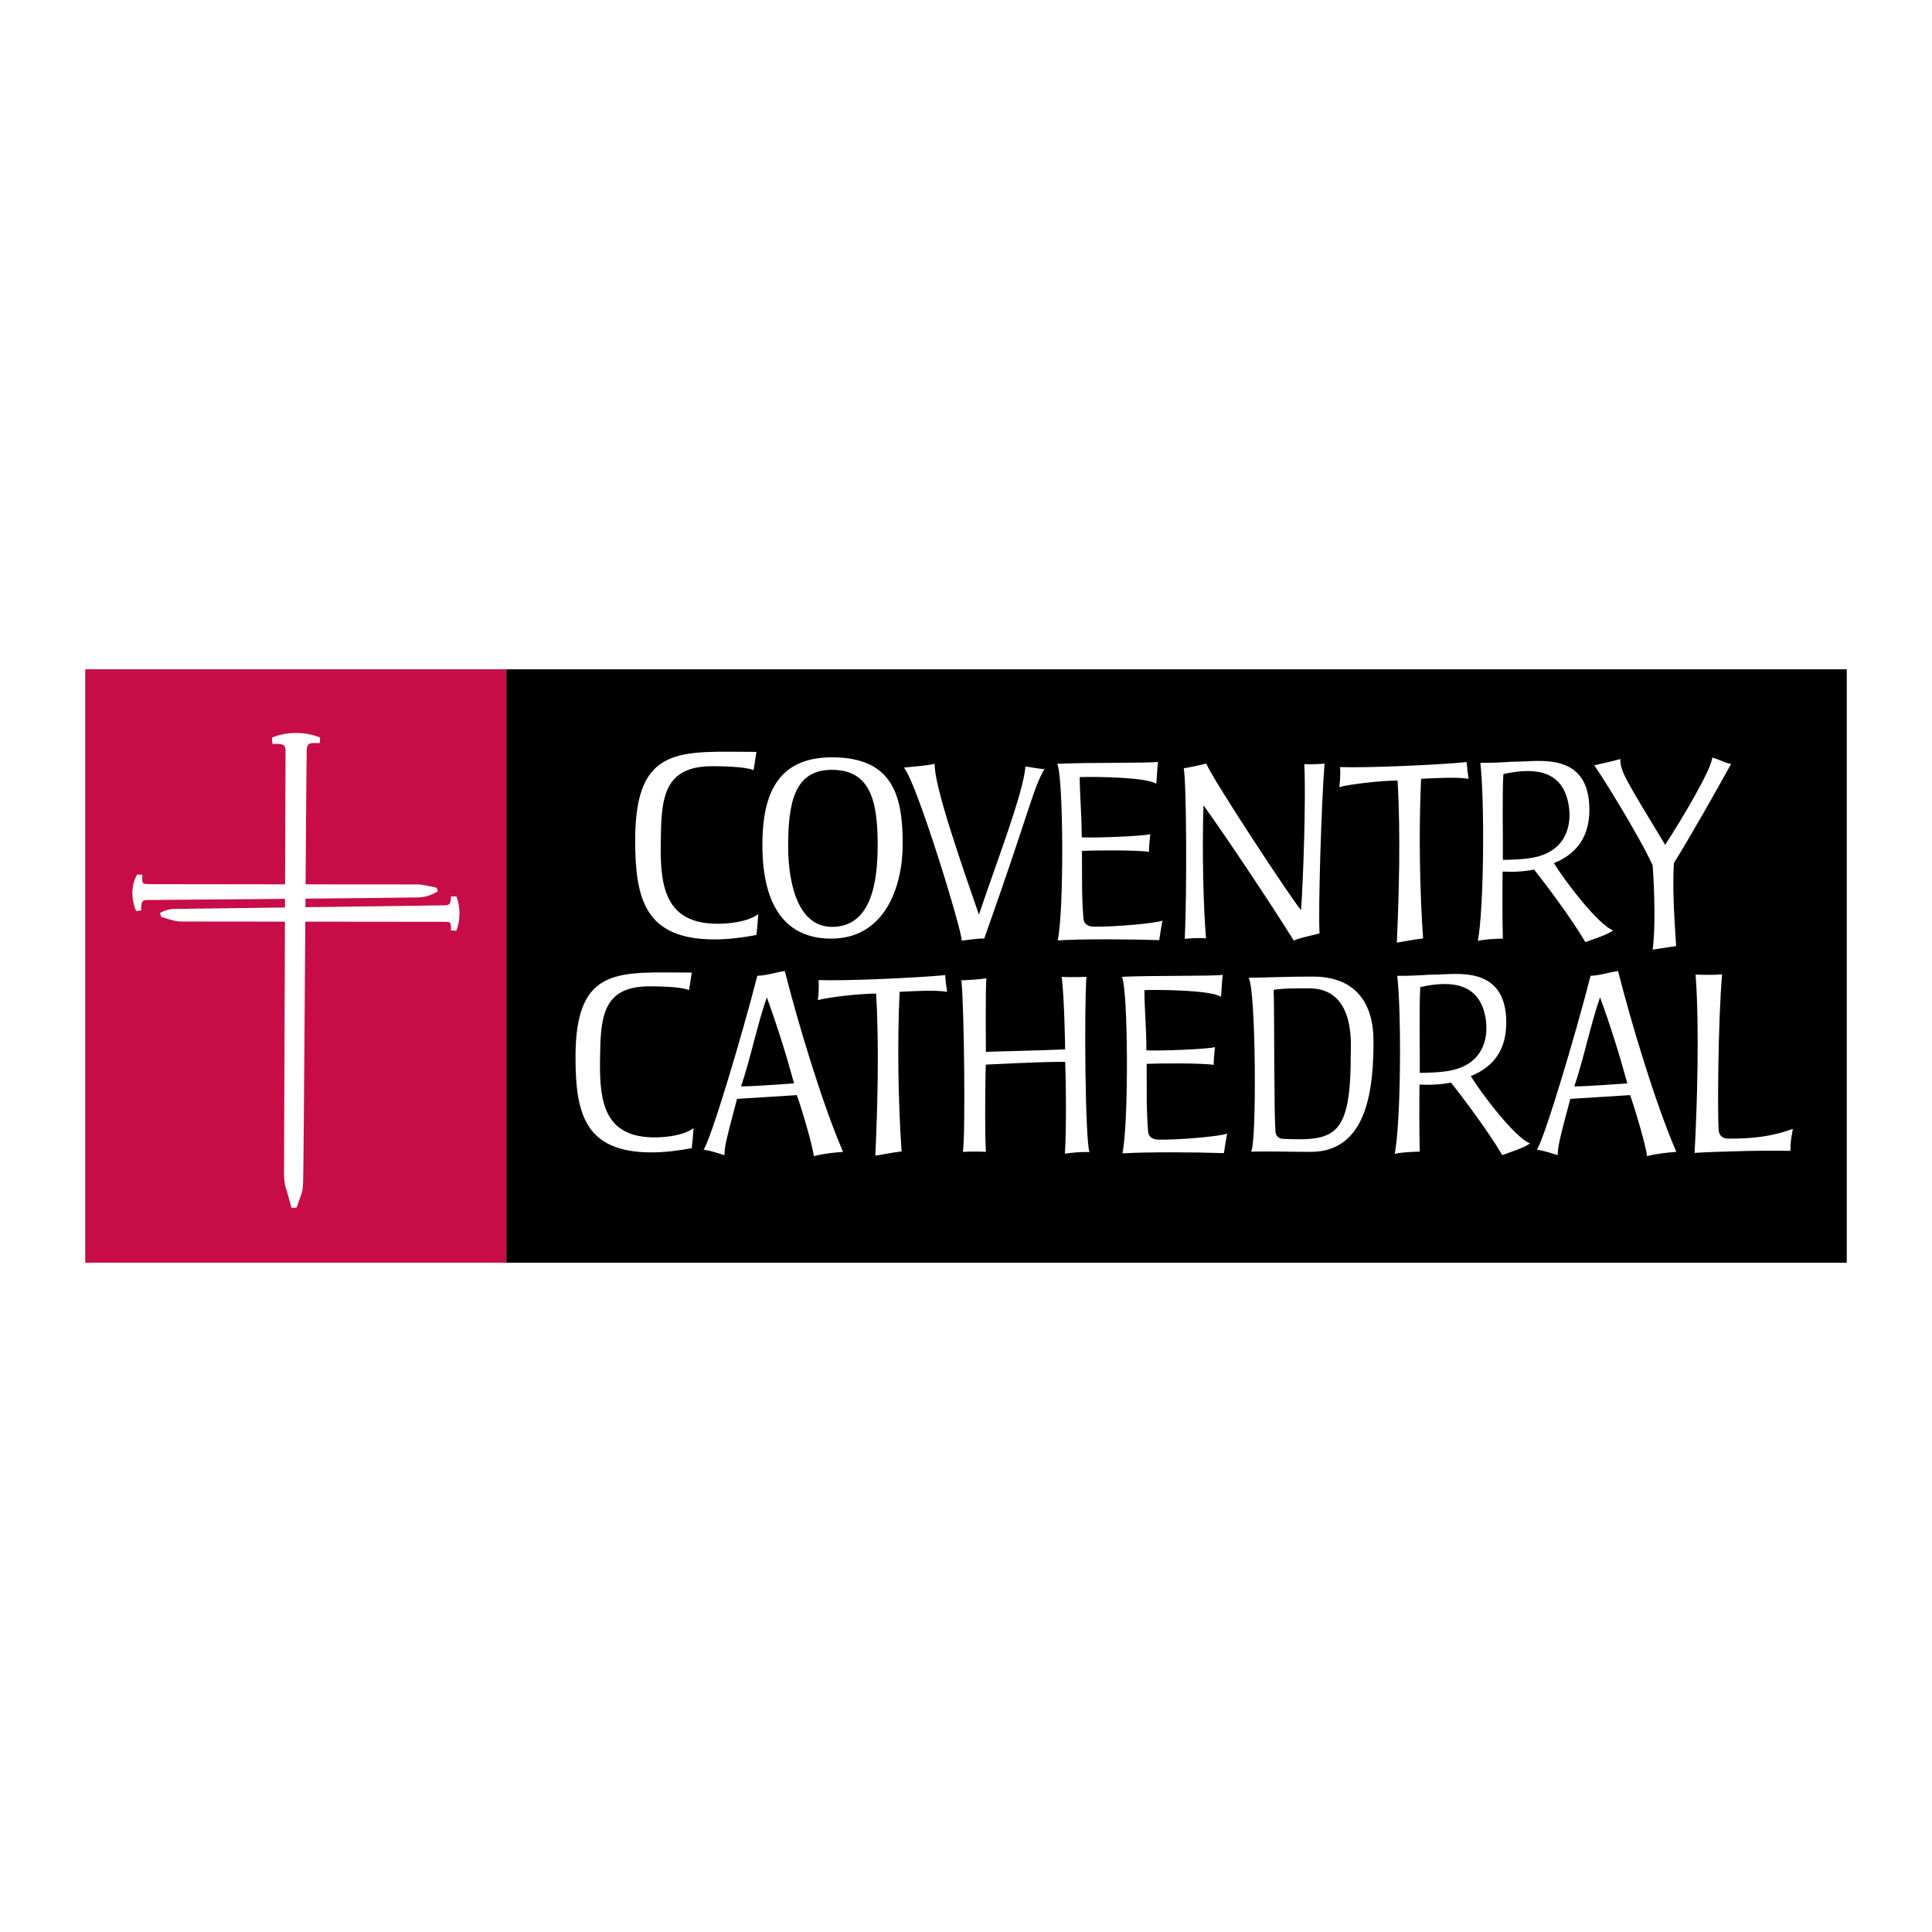 <?xml version="1.0" encoding="utf-8"?>
<!-- Generator: Adobe Illustrator 13.0.0, SVG Export Plug-In . SVG Version: 6.00 Build 14948)  -->
<!DOCTYPE svg PUBLIC "-//W3C//DTD SVG 1.0//EN" "http://www.w3.org/TR/2001/REC-SVG-20010904/DTD/svg10.dtd">
<svg version="1.0" id="Layer_1" xmlns="http://www.w3.org/2000/svg" xmlns:xlink="http://www.w3.org/1999/xlink" x="0px" y="0px"
	 width="192.756px" height="192.756px" viewBox="0 0 192.756 192.756" enable-background="new 0 0 192.756 192.756"
	 xml:space="preserve">
<g>
	<polygon fill-rule="evenodd" clip-rule="evenodd" fill="#FFFFFF" points="0,0 192.756,0 192.756,192.756 0,192.756 0,0 	"/>
	<path fill-rule="evenodd" clip-rule="evenodd" fill="#FFFFFF" d="M18.481,78.179L18.481,78.179L18.481,78.179z"/>
	<polygon fill-rule="evenodd" clip-rule="evenodd" fill="#C80C47" points="50.532,66.776 50.532,125.98 8.504,125.98 8.504,66.776 
		50.532,66.776 	"/>
	<path fill-rule="evenodd" clip-rule="evenodd" fill="#FFFFFF" d="M27.135,73.595c0.394-0.197,2.485-0.94,4.801-0.013
		c0,0-0.028,0.44-0.028,0.546c-0.897,0.012-1.214-0.076-1.307,0.589c-0.04,0.281-0.293,42.443-0.359,43.229
		c-0.065,0.786-0.034,0.75-0.101,0.957c-0.066,0.21-0.476,1.397-0.492,1.436c-0.017,0.038-0.049,0.132-0.104,0.139
		c-0.054,0.01-0.35,0.036-0.39,0.036c-0.034,0-0.06,0.017-0.089-0.073c-0.028-0.089-0.443-1.64-0.561-1.977
		c-0.118-0.337-0.168-1.026-0.168-1.277c0-0.253,0.153-41.427,0.153-42.344c-0.023-0.621-0.38-0.656-1.312-0.619
		C27.156,74.062,27.135,73.595,27.135,73.595L27.135,73.595z"/>
	<path fill-rule="evenodd" clip-rule="evenodd" fill="#FFFFFF" d="M14.754,89.794c-0.579-0.012-0.671,0.135-0.672,1.049
		c-0.119,0.002-0.197,0.01-0.5,0.05c-0.582-1.393-0.434-2.727,0.115-3.653c0.265,0.042,0.443,0.031,0.507,0.031
		c-0.002,0.752-0.147,0.918,0.599,0.943c0.482,0.015,26.671,0.02,26.986,0.026c0.316,0.007,1.631,0.286,1.768,0.328
		c0.054,0.12,0.119,0.317,0.119,0.374c-0.5,0.26-1.031,0.561-1.93,0.594C40.847,89.572,15.071,89.802,14.754,89.794L14.754,89.794z"
		/>
	<path fill-rule="evenodd" clip-rule="evenodd" fill="#FFFFFF" d="M44.3,90.326c0.527-0.008,0.677-0.09,0.7-0.89
		c0.12-0.001,0.221,0.028,0.524-0.012c0.469,1.142,0.377,2.553-0.004,3.444c-0.266-0.055-0.464-0.03-0.53-0.03
		c0.042-0.887-0.098-0.868-0.663-0.868c-0.481,0-25.93-0.03-26.246-0.028c-0.678,0.002-1.857-0.426-1.994-0.468
		c-0.054-0.119-0.114-0.345-0.114-0.403c0.499-0.261,0.999-0.388,1.343-0.388C18.216,90.684,43.983,90.331,44.3,90.326L44.3,90.326z
		"/>
	<polygon fill-rule="evenodd" clip-rule="evenodd" points="184.252,66.776 184.252,125.98 50.522,125.98 50.522,66.776 
		184.252,66.776 	"/>
	<path fill-rule="evenodd" clip-rule="evenodd" fill="#FFFFFF" d="M75.185,76.836c-0.858-0.364-3.278-0.391-4.111-0.391
		c-5.048,0-5.1,3.409-5.152,7.833c-0.052,4.268,0.521,7.885,5.673,7.885c1.223,0,3.045-0.208,4.059-0.962
		c-0.052,0.729-0.104,1.379-0.182,2.082c-1.379,0.259-2.784,0.442-4.189,0.442c-6.947,0-7.911-4.059-7.911-9.915
		c0-9.628,4.607-8.795,12.1-8.795L75.185,76.836L75.185,76.836z"/>
	<path fill-rule="evenodd" clip-rule="evenodd" fill="#FFFFFF" d="M87.565,84.291c0,3.893-0.699,8.183-4.566,8.183
		c-3.767-0.024-4.366-5.264-4.366-8.009c0-4.391,0.625-7.66,4.366-7.66C86.817,76.805,87.565,79.875,87.565,84.291L87.565,84.291z
		 M90.061,84.316c0.024-4.84-0.923-8.758-7.062-8.758c-5.463,0-6.936,3.743-6.936,8.733c0,6.237,2.42,9.356,6.861,9.356
		C88.264,93.647,90.036,88.507,90.061,84.316L90.061,84.316z"/>
	<path fill-rule="evenodd" clip-rule="evenodd" fill="#FFFFFF" d="M95.949,93.847c0.1-0.749-4.441-15.694-5.764-17.266
		c0.798-0.075,2.495-0.224,3.069-0.374c-0.075,2.096,2.521,9.605,4.416,15.044c1.746-5.214,4.416-12.075,4.641-14.77
		c0.499,0.049,1.447,0.249,1.896,0.249c-1.146,1.921-1.471,4.142-6.012,16.917C97.67,93.598,96.672,93.771,95.949,93.847
		L95.949,93.847z"/>
	<path fill-rule="evenodd" clip-rule="evenodd" fill="#FFFFFF" d="M115.534,76.007c-0.1,0.898-0.1,1.596-0.174,2.196
		c-0.898-0.649-5.789-0.724-7.636-0.674c0,1.747,0.2,3.767,0.2,6.013c1.396,0.075,6.263-0.125,6.837-0.325
		c-0.075,0.899-0.126,1.124-0.126,1.772c-1.322-0.2-5.588-0.15-6.687-0.1c0.024,2.644-0.049,4.391,0.15,6.811
		c0.049,0.448,0.424,0.749,1.022,0.749c1.872,0.049,6.212-0.325,6.861-0.599c-0.024,0-0.299,1.747-0.324,1.947
		c-2.944-0.1-7.635-0.125-10.13,0.024c0.648-2.919,0.574-16.442-0.05-17.615C108.349,76.058,114.662,76.157,115.534,76.007
		L115.534,76.007z"/>
	<path fill-rule="evenodd" clip-rule="evenodd" fill="#FFFFFF" d="M120.35,76.182c0.599,1.521,8.533,13.573,9.456,14.621
		c0.225-3.044,0.499-11.303,0.324-14.572c0.375,0.05,1.622,0,2.021-0.049c-0.299,3.568-0.649,14.646-0.499,16.941
		c-0.824,0.224-2.271,0.524-2.57,0.723c-2.146-3.468-6.811-10.454-9.007-13.498c-0.15,4.316-0.024,10.08,0.249,13.274
		c-0.499-0.075-1.747,0-2.12,0.049c0.225-4.715,0.174-15.594-0.1-17.016C118.878,76.531,120.15,76.231,120.35,76.182L120.35,76.182z
		"/>
	<path fill-rule="evenodd" clip-rule="evenodd" fill="#FFFFFF" d="M133.697,76.531c2.595,0.1,9.955-0.224,12.626-0.499
		c0.05,0.574,0.124,1.223,0.199,1.671c-1.098-0.199-3.269-0.074-4.74,0c-0.25,5.241-0.125,11.328,0.199,15.919
		c-1.298,0.175-1.646,0.274-2.62,0.423c0.2-4.466,0.399-10.778,0.074-16.168c-1.496,0-4.565,0.325-5.813,0.649
		C133.697,78.028,133.748,77.105,133.697,76.531L133.697,76.531z"/>
	<path fill-rule="evenodd" clip-rule="evenodd" fill="#FFFFFF" d="M149.94,85.788c0.024-2.021-0.075-6.387,0.05-8.558
		c3.543-0.799,5.889-0.1,6.486,2.919c0.4,2.045-0.148,4.59-3.168,5.339C152.261,85.763,150.464,85.788,149.94,85.788L149.94,85.788z
		 M151.537,75.982c-1.148,0-1.372,0.125-3.842,0.125c0.424,3.668,0.374,14.471-0.25,17.764c0.798-0.199,2.495-0.224,2.495-0.224
		c-0.051-1.672-0.051-5.091-0.024-6.687c1.122,0.05,2.07,0,3.144-0.2c1.072,1.347,3.692,4.816,5.114,7.236
		c0.923-0.349,2.121-0.699,2.77-1.172c-1.497-0.549-4.865-4.991-5.913-6.712c2.445-0.973,3.543-2.819,3.543-5.339
		C158.573,74.985,153.482,75.982,151.537,75.982L151.537,75.982z"/>
	<path fill-rule="evenodd" clip-rule="evenodd" fill="#FFFFFF" d="M164.886,94.745c0.274-1.996,0.199-5.663,0-8.408
		c-1.348-2.994-5.539-9.681-5.838-9.98c0.049-0.026,1.421-0.299,2.619-0.625c-0.05,1.173,0.549,2.072,4.466,8.559
		c1.597-2.445,4.69-7.635,4.69-8.708c0.724,0.174,1.447,0.624,1.896,0.624c-1.696,3.069-3.991,7.111-5.714,9.905
		c-0.175,2.77,0.101,6.212,0.225,8.284C167.23,94.396,166.258,94.521,164.886,94.745L164.886,94.745z"/>
	<path fill-rule="evenodd" clip-rule="evenodd" fill="#FFFFFF" d="M68.745,98.781c-0.823-0.35-3.143-0.375-3.942-0.375
		c-4.84,0-4.89,3.27-4.94,7.51c-0.05,4.092,0.499,7.561,5.439,7.561c1.173,0,2.919-0.2,3.892-0.923
		c-0.049,0.698-0.1,1.321-0.175,1.996c-1.322,0.249-2.669,0.424-4.017,0.424c-6.662,0-7.584-3.892-7.584-9.506
		c0-9.231,4.416-8.433,11.601-8.433L68.745,98.781L68.745,98.781z"/>
	<path fill-rule="evenodd" clip-rule="evenodd" fill="#FFFFFF" d="M79.499,109.26c-1.347,0.075-4.59,0.3-5.963,0.375
		c-1.097,4.092-1.272,4.89-1.248,5.613c-0.823-0.225-1.072-0.374-2.096-0.549c0.699-0.873,3.868-11.477,5.365-17.341
		c1.222-0.075,1.771-0.35,2.744-0.474c1.272,5.015,3.692,13.149,5.813,18.039c-0.973,0.076-1.97,0.176-2.919,0.426
		C81.07,114.251,79.923,110.408,79.499,109.26L79.499,109.26z M73.935,108.387c1.348,0,3.792-0.199,5.289-0.299
		c-0.773-2.845-1.696-5.789-2.72-8.584C75.532,102.299,74.908,105.518,73.935,108.387L73.935,108.387z"/>
	<path fill-rule="evenodd" clip-rule="evenodd" fill="#FFFFFF" d="M81.67,97.782c2.594,0.1,9.955-0.224,12.625-0.499
		c0.05,0.574,0.125,1.224,0.2,1.672c-1.098-0.199-3.269-0.074-4.741,0c-0.25,5.24-0.125,11.327,0.2,15.919
		c-1.297,0.175-1.647,0.273-2.62,0.424c0.2-4.466,0.399-10.778,0.075-16.168c-1.498,0-4.566,0.325-5.813,0.648
		C81.67,99.28,81.719,98.356,81.67,97.782L81.67,97.782z"/>
	<path fill-rule="evenodd" clip-rule="evenodd" fill="#FFFFFF" d="M98.411,97.608c-0.1,1.122-0.05,6.387-0.05,7.336
		c0.225-0.025,5.265-0.125,7.909-0.251c0-0.024-0.075-5.265-0.35-7.235c0.175,0.025,1.223,0.051,2.471,0
		c-0.225,3.344-0.125,16.118,0.299,17.491c-0.773-0.051-1.896,0.074-2.445,0.149c0.149-2.296,0.125-6.887,0.025-9.156
		c-2.395-0.026-7.76,0.273-7.909,0.273c-0.05,0.225-0.125,6.688,0,8.707c-1.023-0.073-2.295,0-2.295,0
		c0.274-1.596,0.125-14.745-0.15-17.114C97.488,97.758,98.411,97.608,98.411,97.608L98.411,97.608z"/>
	<path fill-rule="evenodd" clip-rule="evenodd" fill="#FFFFFF" d="M121.99,97.259c-0.101,0.897-0.101,1.597-0.177,2.196
		c-0.897-0.649-5.787-0.725-7.634-0.674c0,1.746,0.199,3.767,0.199,6.013c1.397,0.074,6.264-0.125,6.837-0.325
		c-0.075,0.899-0.125,1.123-0.125,1.772c-1.323-0.199-5.589-0.15-6.687-0.1c0.024,2.645-0.051,4.391,0.15,6.811
		c0.049,0.449,0.424,0.748,1.022,0.748c1.87,0.051,6.212-0.324,6.861-0.599c-0.025,0-0.3,1.748-0.324,1.947
		c-2.945-0.1-7.635-0.126-10.131,0.024c0.648-2.92,0.574-16.442-0.049-17.615C114.803,97.31,121.115,97.409,121.99,97.259
		L121.99,97.259z"/>
	<path fill-rule="evenodd" clip-rule="evenodd" fill="#FFFFFF" d="M127.253,112.878c-0.149-1.871-0.1-10.579-0.174-14.122
		c1.122-0.174,2.395-0.149,3.542-0.149c4.642,0,4.143,5.639,4.143,6.587c0,8.183-1.547,8.657-6.713,8.433
		C127.553,113.626,127.278,113.303,127.253,112.878L127.253,112.878z M130.971,97.434c-2.37,0-4.042,0.075-6.413,0.125
		c0.749,0.748,0.849,16.816,0.25,17.34c1.997-0.049,3.992,0.024,5.964,0.024c5.788,0,6.262-6.636,6.262-11.077
		C137.033,100.153,135.312,97.434,130.971,97.434L130.971,97.434z"/>
	<path fill-rule="evenodd" clip-rule="evenodd" fill="#FFFFFF" d="M141.649,107.04c0.025-2.021-0.075-6.388,0.051-8.559
		c3.542-0.799,5.888-0.1,6.486,2.919c0.399,2.047-0.149,4.591-3.169,5.34C143.97,107.015,142.174,107.04,141.649,107.04
		L141.649,107.04z M143.247,97.234c-1.148,0-1.373,0.124-3.844,0.124c0.425,3.668,0.375,14.471-0.249,17.765
		c0.799-0.2,2.495-0.225,2.495-0.225c-0.049-1.671-0.049-5.09-0.024-6.687c1.122,0.05,2.07,0,3.144-0.199
		c1.073,1.348,3.692,4.815,5.115,7.235c0.923-0.35,2.121-0.698,2.77-1.172c-1.497-0.55-4.866-4.991-5.914-6.713
		c2.446-0.973,3.543-2.819,3.543-5.339C150.282,96.236,145.193,97.234,143.247,97.234L143.247,97.234z"/>
	<path fill-rule="evenodd" clip-rule="evenodd" fill="#FFFFFF" d="M162.633,109.26c-1.348,0.075-4.591,0.3-5.964,0.375
		c-1.098,4.092-1.271,4.89-1.247,5.613c-0.823-0.225-1.072-0.374-2.096-0.549c0.698-0.873,3.867-11.477,5.365-17.341
		c1.222-0.075,1.771-0.35,2.744-0.474c1.272,5.015,3.692,13.149,5.813,18.039c-0.974,0.076-1.972,0.176-2.919,0.426
		C164.205,114.251,163.058,110.408,162.633,109.26L162.633,109.26z M157.069,108.387c1.347,0,3.792-0.199,5.29-0.299
		c-0.775-2.845-1.697-5.789-2.721-8.584C158.666,102.299,158.042,105.518,157.069,108.387L157.069,108.387z"/>
	<path fill-rule="evenodd" clip-rule="evenodd" fill="#FFFFFF" d="M178.875,112.629c-0.149,0.848-0.249,1.271-0.249,2.195
		c-2.046-0.074-7.186,0.05-9.557,0.199c0.25-4.591,0.499-12.476,0.1-17.789c0,0,1.547,0.075,2.645-0.025
		c-0.424,4.99-0.448,13.947-0.349,15.494c0.075,0.898,0.749,0.898,1.123,0.898C174.982,113.602,176.804,113.376,178.875,112.629
		L178.875,112.629z"/>
</g>
</svg>
